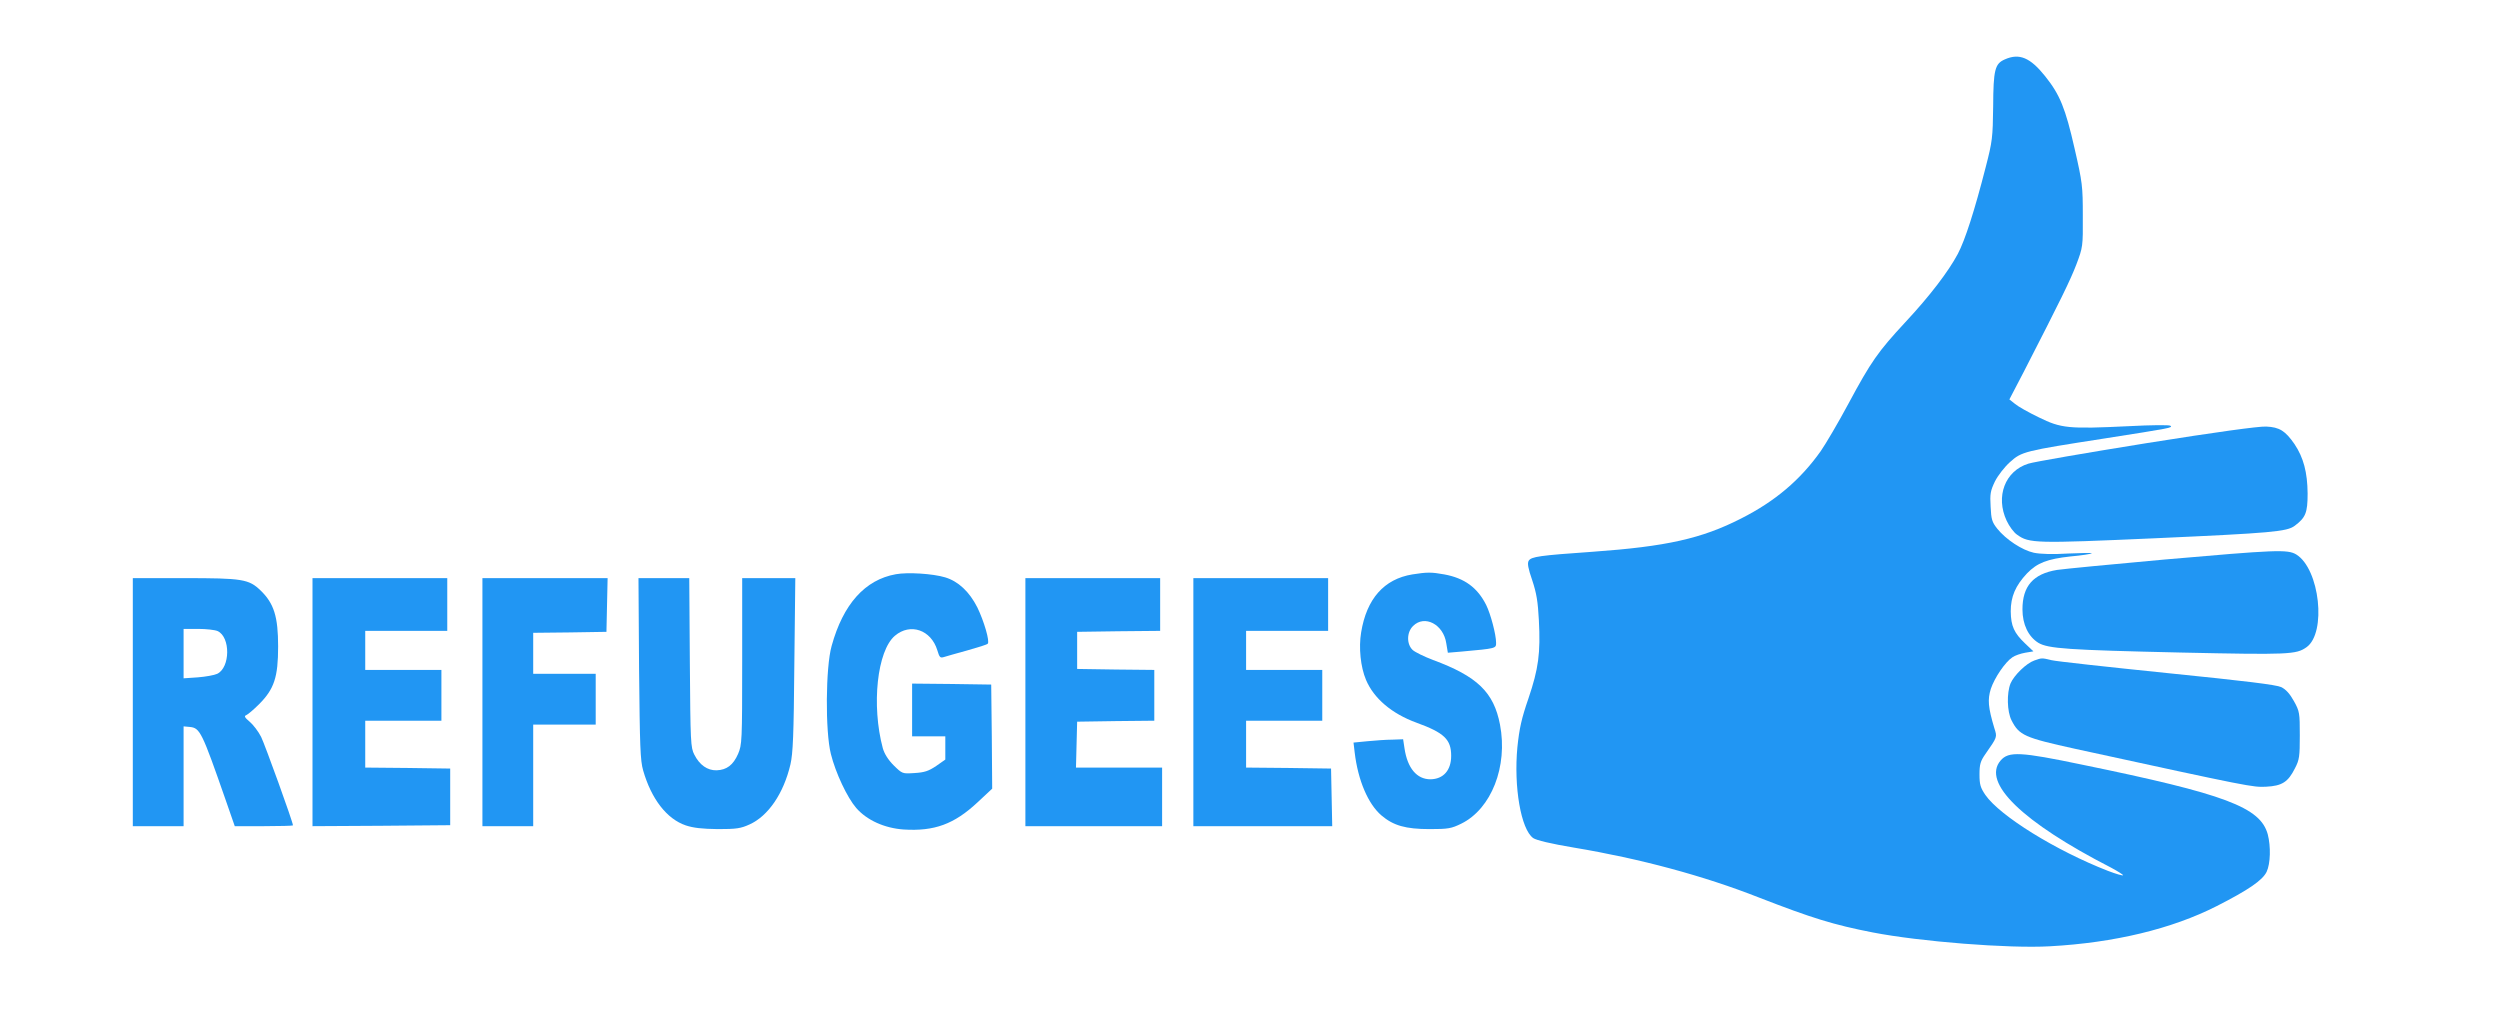 <?xml version="1.0" standalone="no"?>
<!DOCTYPE svg PUBLIC "-//W3C//DTD SVG 20010904//EN"
 "http://www.w3.org/TR/2001/REC-SVG-20010904/DTD/svg10.dtd">
<svg version="1.0" xmlns="http://www.w3.org/2000/svg"
 width="1280pt" height="523pt" viewBox="0 0 1280 523"
 preserveAspectRatio="xMidYMid meet">
<g transform="translate(0,523) scale(0.1,-0.1)"
fill="#2196f3" stroke="none">
<path d="M10265 4926 c-51 -22 -59 -52 -60 -241 -2 -160 -4 -178 -38 -310 -57
-223 -106 -375 -143 -445 -48 -90 -143 -215 -269 -350 -140 -151 -175 -201
-290 -415 -53 -99 -118 -209 -143 -245 -105 -148 -234 -257 -408 -345 -202
-103 -382 -143 -759 -170 -273 -19 -315 -25 -328 -46 -8 -13 -3 -39 18 -100
22 -66 29 -109 34 -204 9 -169 -2 -249 -53 -400 -36 -104 -47 -155 -57 -251
-19 -202 18 -420 81 -465 16 -11 90 -29 210 -49 336 -56 663 -144 945 -255
273 -106 383 -140 583 -179 241 -47 697 -83 907 -71 330 18 625 89 855 206
163 83 234 132 255 175 20 42 22 130 6 192 -38 139 -216 206 -951 357 -316 66
-376 69 -417 21 -97 -113 111 -315 565 -548 34 -18 62 -36 62 -39 0 -4 -35 6
-77 22 -267 104 -553 281 -628 389 -25 37 -30 53 -30 105 0 52 5 68 30 104 62
89 61 86 46 133 -32 107 -35 146 -18 201 19 57 74 138 111 162 13 9 42 19 65
23 l42 7 -41 39 c-58 55 -74 90 -75 166 0 75 24 131 83 194 52 54 104 74 223
87 57 5 106 13 109 16 3 3 -51 2 -120 -1 -80 -5 -143 -3 -177 4 -59 13 -142
67 -187 123 -27 34 -31 48 -34 113 -4 65 -1 81 22 129 15 30 49 74 77 99 60
54 72 57 484 121 345 54 349 55 338 65 -4 5 -100 4 -213 -2 -311 -15 -347 -11
-461 45 -52 25 -107 56 -122 69 l-29 23 73 140 c192 374 238 468 270 551 33
88 34 91 33 249 0 151 -2 170 -42 344 -47 207 -75 276 -151 371 -76 95 -132
119 -206 86z"/>
<path d="M10990 2961 c-305 -49 -578 -96 -605 -105 -119 -37 -169 -168 -111
-292 13 -28 37 -61 54 -72 61 -44 93 -45 704 -18 600 27 677 34 717 64 56 42
66 67 66 165 -1 109 -21 184 -67 253 -47 68 -77 87 -145 90 -37 2 -262 -29
-613 -85z"/>
<path d="M11080 2365 c-267 -24 -514 -48 -548 -53 -122 -20 -177 -83 -177
-202 0 -77 30 -139 81 -171 50 -30 150 -37 729 -50 557 -12 591 -10 644 27
104 73 68 401 -52 475 -45 27 -104 24 -677 -26z"/>
<path d="M4587 2290 c-158 -28 -270 -153 -329 -367 -31 -109 -33 -438 -4 -553
24 -97 84 -224 130 -277 55 -63 145 -103 242 -110 158 -10 259 27 379 139 l75
70 -2 267 -3 266 -202 3 -203 2 0 -135 0 -135 85 0 85 0 0 -60 0 -59 -47 -33
c-39 -26 -60 -33 -111 -36 -62 -4 -62 -4 -106 39 -29 29 -48 60 -56 88 -59
220 -29 499 62 576 79 67 185 30 217 -74 11 -37 15 -41 34 -35 12 4 66 19 120
34 54 15 101 30 104 34 12 11 -19 116 -53 186 -41 81 -98 134 -165 154 -63 19
-192 27 -252 16z"/>
<path d="M7231 2289 c-145 -24 -234 -125 -262 -297 -13 -78 -3 -177 25 -243
40 -95 132 -173 258 -219 143 -52 178 -86 178 -170 0 -74 -40 -119 -106 -120
-70 0 -118 57 -133 159 l-7 46 -54 -2 c-30 0 -88 -4 -128 -8 l-72 -7 6 -51
c17 -143 69 -264 137 -322 61 -52 124 -70 247 -70 95 0 111 3 162 28 154 76
239 293 198 507 -32 166 -116 247 -343 331 -45 17 -92 40 -104 51 -32 30 -31
91 2 123 59 59 156 8 170 -89 l8 -48 71 6 c177 16 176 16 176 45 0 42 -28 148
-51 194 -45 89 -111 137 -214 156 -66 12 -88 12 -164 0z"/>
<path d="M680 1635 l0 -635 130 0 130 0 0 256 0 255 32 -3 c52 -5 62 -26 182
-370 l48 -138 149 0 c82 0 149 2 149 4 0 17 -143 412 -163 453 -14 28 -41 63
-59 78 -25 21 -29 29 -18 33 8 3 38 28 66 56 78 78 98 139 98 296 0 152 -21
220 -89 286 -61 59 -92 64 -394 64 l-261 0 0 -635z m434 364 c67 -31 65 -187
-2 -219 -15 -7 -60 -15 -99 -18 l-73 -5 0 127 0 126 75 0 c41 0 85 -5 99 -11z"/>
<path d="M1600 1635 l0 -635 353 2 352 3 0 145 0 145 -217 3 -218 2 0 120 0
120 195 0 195 0 0 130 0 130 -195 0 -195 0 0 100 0 100 210 0 210 0 0 135 0
135 -345 0 -345 0 0 -635z"/>
<path d="M2470 1635 l0 -635 130 0 130 0 0 260 0 260 160 0 160 0 0 130 0 130
-160 0 -160 0 0 105 0 105 188 2 187 3 3 138 3 137 -321 0 -320 0 0 -635z"/>
<path d="M3272 1808 c4 -401 6 -471 21 -523 42 -146 121 -248 218 -281 39 -13
84 -18 164 -19 95 0 117 3 163 24 95 43 174 158 209 307 13 56 17 150 20 512
l5 442 -136 0 -136 0 0 -426 c0 -410 -1 -427 -21 -474 -25 -57 -58 -82 -110
-84 -47 -1 -87 27 -114 80 -19 37 -20 62 -23 472 l-3 432 -130 0 -130 0 3
-462z"/>
<path d="M5250 1635 l0 -635 350 0 350 0 0 150 0 150 -220 0 -221 0 3 118 3
117 198 3 197 2 0 130 0 130 -197 2 -198 3 0 95 0 95 213 3 212 2 0 135 0 135
-345 0 -345 0 0 -635z"/>
<path d="M6110 1635 l0 -635 355 0 356 0 -3 148 -3 147 -217 3 -218 2 0 120 0
120 195 0 195 0 0 130 0 130 -195 0 -195 0 0 100 0 100 210 0 210 0 0 135 0
135 -345 0 -345 0 0 -635z"/>
<path d="M10415 1848 c-40 -14 -103 -75 -121 -117 -20 -49 -18 -144 5 -189 39
-77 67 -89 326 -146 904 -197 909 -197 977 -194 82 4 113 24 148 94 23 44 25
61 25 169 0 114 -1 123 -30 175 -21 38 -41 60 -65 72 -26 12 -180 31 -585 72
-302 31 -569 60 -592 66 -49 12 -49 12 -88 -2z"/>
</g>
</svg>
